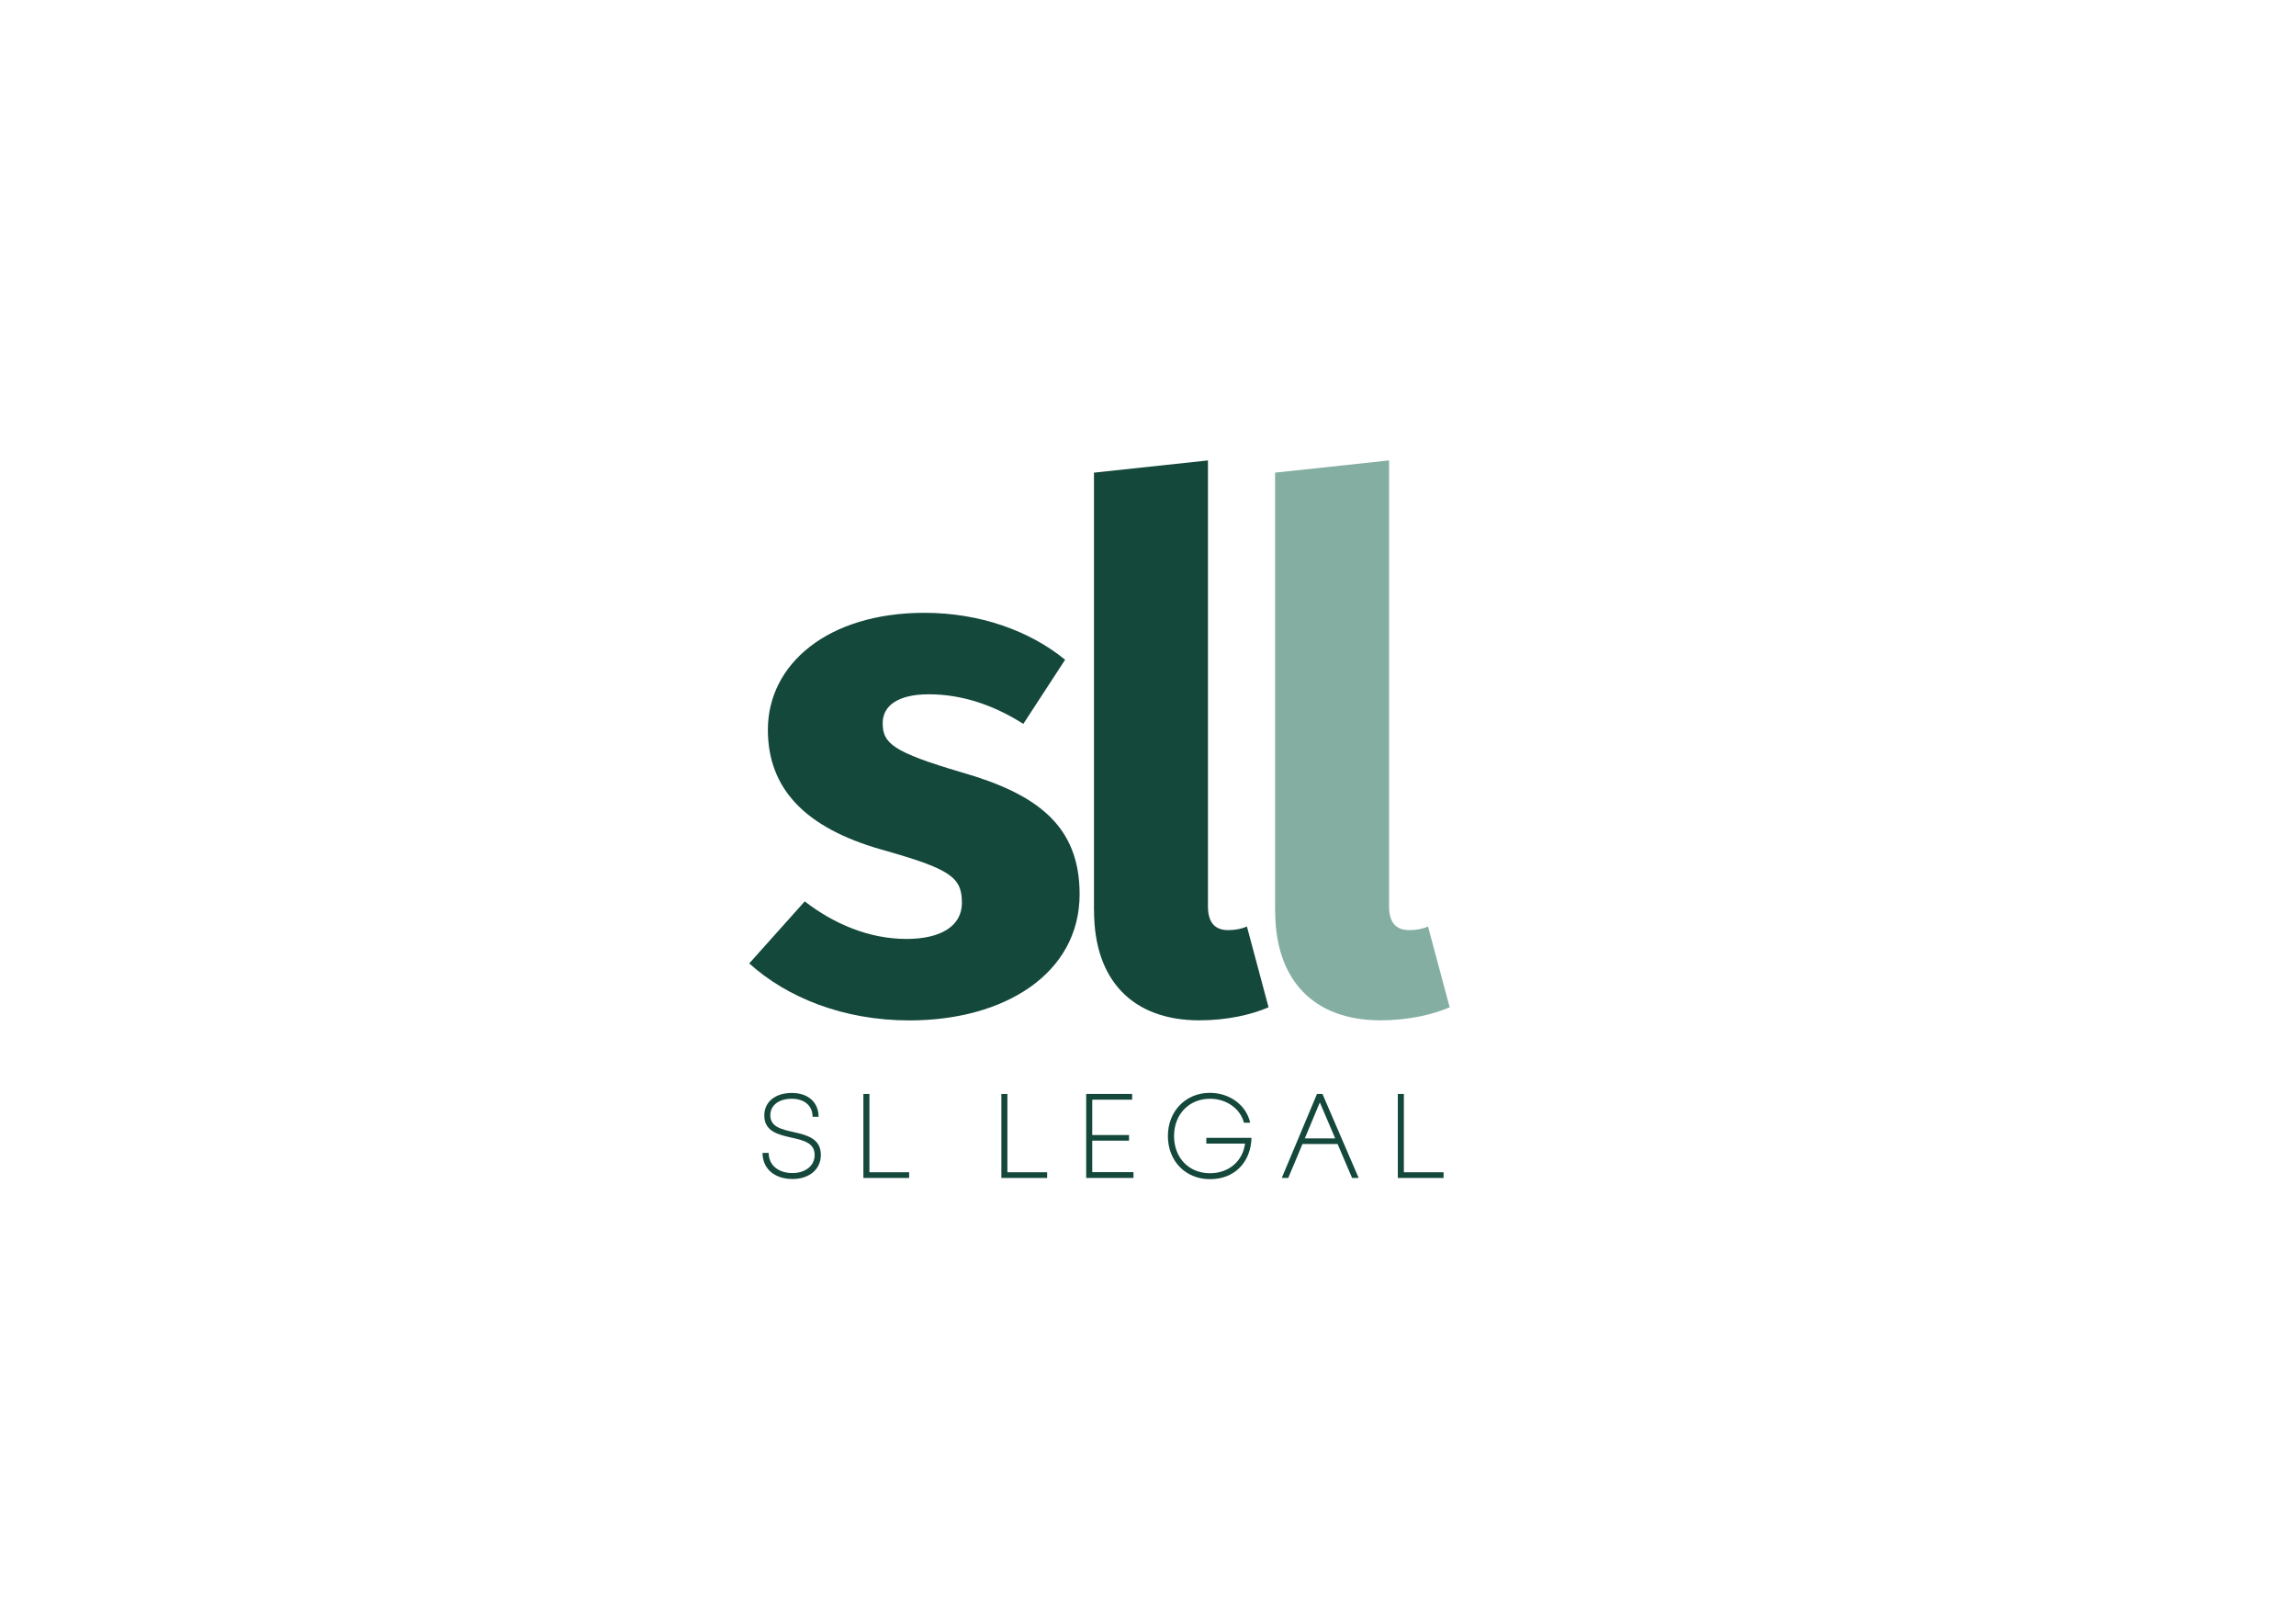 <?xml version="1.0" encoding="UTF-8"?> <svg xmlns="http://www.w3.org/2000/svg" id="Layer_1" data-name="Layer 1" viewBox="0 0 841.89 595.28"><defs><style> .cls-1 { fill: #14483b; } .cls-1, .cls-2 { stroke-width: 0px; } .cls-2 { fill: #84aea2; } </style></defs><path class="cls-1" d="m390.58,241.83l-15.35,23.55c-10.84-6.87-22.48-10.84-34.64-10.84-11.39,0-16.93,4.22-16.93,10.58,0,7.42,3.71,10.58,28.83,18,27.77,7.93,43.38,19.58,43.38,44.7,0,29.09-27.51,46.28-62.41,46.28-24.32,0-44.96-8.45-58.73-20.9l20.35-22.74c10.58,8.19,23.55,13.77,37.28,13.77,12.71,0,20.35-4.78,20.35-13.22,0-9.51-4.22-12.42-29.61-19.58-27.77-7.93-41.54-22.22-41.54-43.89,0-24.06,21.97-42.87,57.41-42.87,20.35,0,38.61,6.61,51.57,17.19l.04-.04Z"></path><path class="cls-1" d="m401.13,333.84v-160.56l41.8-4.48v163.46c0,5.8,2.39,8.74,7.42,8.74,2.65,0,5.03-.51,6.87-1.32l7.93,29.61c-6.1,2.65-15.06,4.78-25.38,4.78-24.32,0-38.61-14.55-38.61-40.18l-.04-.04Z"></path><path class="cls-2" d="m467.54,333.84v-160.56l41.8-4.48v163.46c0,5.8,2.39,8.74,7.42,8.74,2.64,0,5.03-.51,6.87-1.32l7.93,29.61c-6.1,2.65-15.06,4.78-25.38,4.78-24.32,0-38.61-14.55-38.61-40.18l-.04-.04Z"></path><g><g><path class="cls-1" d="m290.91,415.01c-4.35-.97-8.45-1.88-8.45-6.13,0-3.7,3.18-6.06,7.84-6.06s7.66,2.56,7.66,6.61h2.19c0-5.3-3.82-8.74-9.81-8.74s-10.09,3.2-10.09,8.27c0,5.85,5.16,7.03,9.94,8.1,4.41,1,8.52,1.9,8.52,6.38,0,3.97-3.42,6.62-8.13,6.62-5.18,0-8.72-2.87-8.72-7.39h-2.26c0,5.81,4.41,9.57,11,9.57,5.99,0,10.39-3.4,10.39-8.82,0-6.09-5.22-7.3-10.08-8.41Z"></path><path class="cls-1" d="m318.8,429.77v-28.71h-2.22v30.8h16.78v-2.09h-14.56Z"></path><path class="cls-1" d="m369.39,429.77v-28.71h-2.21v30.8h16.78v-2.09h-14.57Z"></path><path class="cls-1" d="m400.5,429.73v-11.54h13.49v-2.07h-13.49v-12.95h14.63v-2.11h-16.85v30.8h17.34v-2.13h-15.12Z"></path><path class="cls-1" d="m442.33,417.15v2.11h14.2c-.86,6.47-5.98,10.86-12.84,10.86-7.77,0-13.19-5.62-13.19-13.64s5.55-13.66,13.19-13.66c6.01,0,11.11,3.62,12.43,8.78h2.28c-1.35-6.38-7.48-10.95-14.75-10.95-8.86,0-15.41,6.7-15.41,15.83s6.41,15.82,15.45,15.82,14.94-6.23,15.21-15.15h-16.57Z"></path><path class="cls-1" d="m514.77,429.77v-28.71h-2.22v30.8h16.78v-2.09h-14.56Z"></path></g><path class="cls-1" d="m484.92,401.06h-2.01l-12.92,30.8h2.37l3.55-8.42.85-2.06.82-1.96h12.89l.84,1.96.87,2.06,3.6,8.42h2.41l-13.27-30.8Zm-6.48,16.3l5.51-13.19,5.64,13.19h-11.15Z"></path></g></svg> 